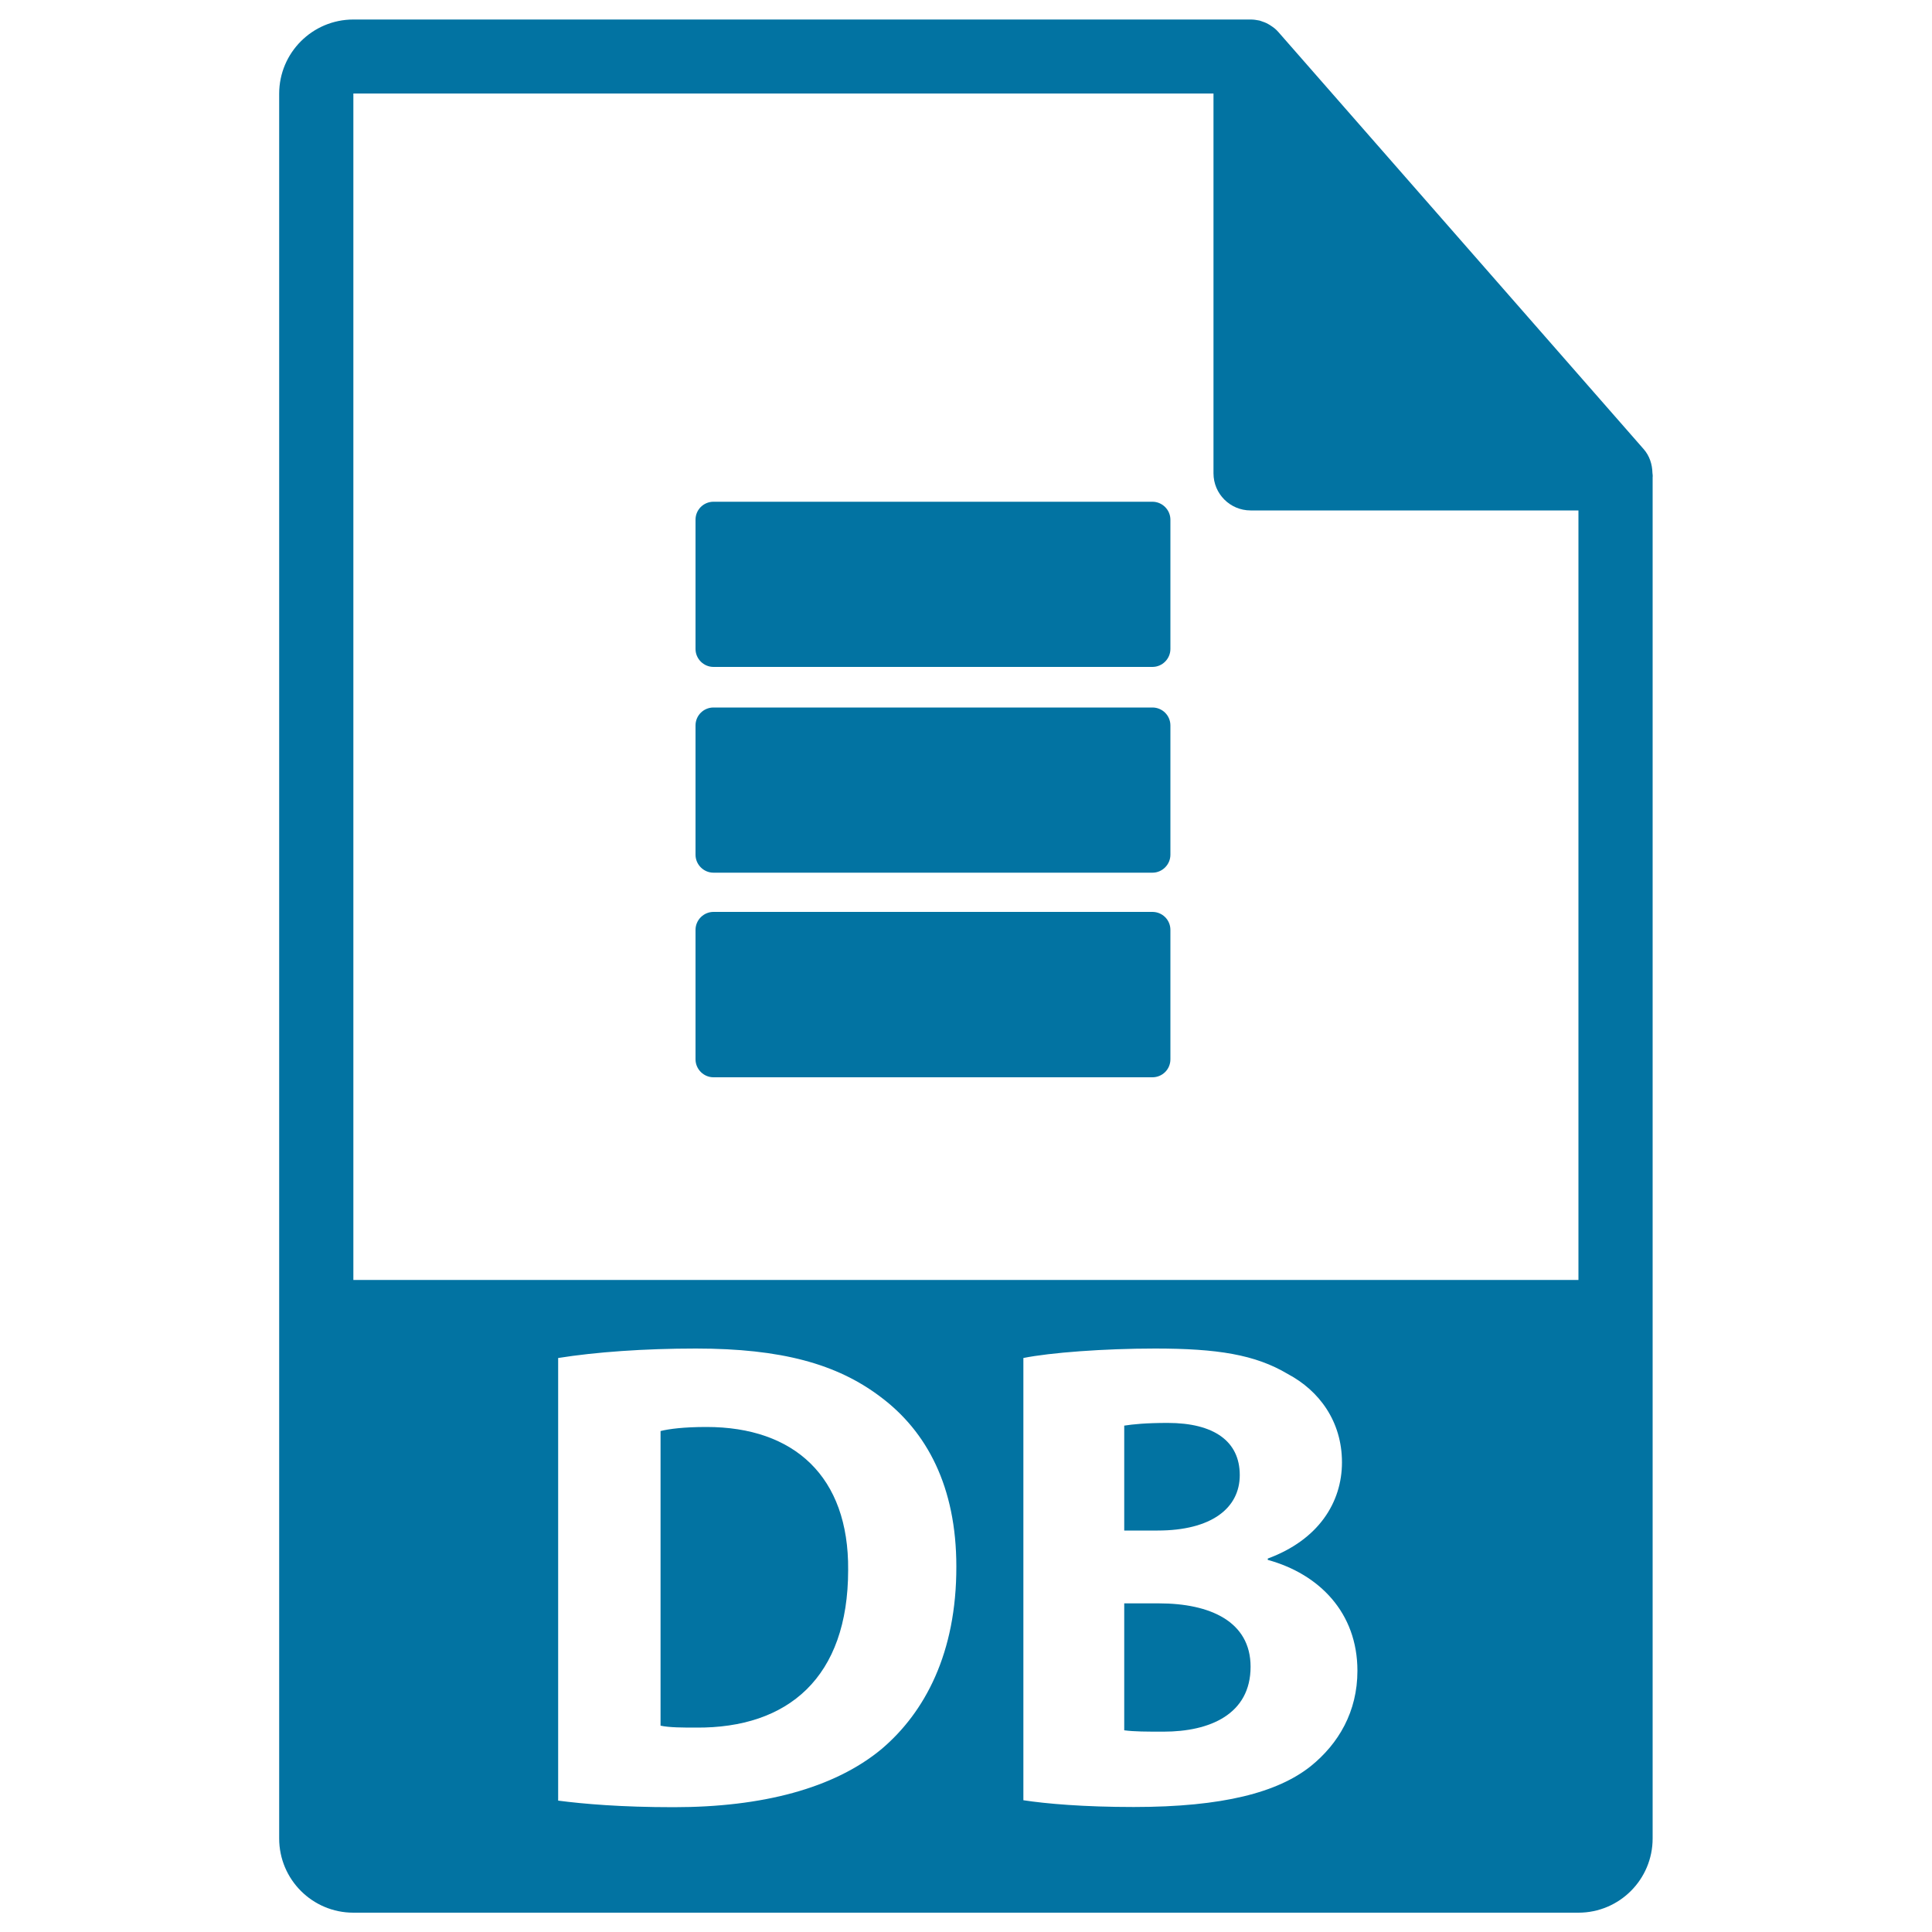 <svg xmlns="http://www.w3.org/2000/svg" viewBox="0 0 1000 1000" style="fill:#0273a2">
<title>DB File Format Variant SVG icon</title>
<g><g><path d="M599.9,829.9h-18v65.7c5.2,0.7,11.4,0.7,20.4,0.7c23.9,0,45-9,45-33.6C647.3,839.2,626.2,829.9,599.9,829.9z"/><path d="M641.7,763.5c0-17.6-13.5-27-37.3-27c-11.4,0-18,0.7-22.5,1.4v54.3h17.3C626.9,792.2,641.7,780.7,641.7,763.5z"/><path d="M365.7,738.6c-11.8,0-19.4,1-23.8,2.1v152.5c4.5,1,11.8,1,18.3,1c47.7,0.4,78.8-25.9,78.8-81.6C439.4,764.2,411,738.6,365.7,738.6z"/><path d="M855.3,244.8c-0.1-4.5-1.5-8.9-4.6-12.4l-189-215.8c0-0.1-0.1-0.1-0.1-0.1c-1.1-1.3-2.4-2.3-3.8-3.2c-0.4-0.3-0.8-0.5-1.3-0.8c-1.2-0.7-2.5-1.2-3.8-1.6c-0.4-0.1-0.7-0.3-1-0.3c-1.4-0.3-2.9-0.5-4.4-0.5H182.9c-21.2,0-38.4,17.2-38.4,38.4v903.1c0,21.2,17.2,38.4,38.4,38.4h634.1c21.2,0,38.4-17.2,38.4-38.4V247C855.5,246.3,855.4,245.6,855.3,244.8z M456.3,905.3c-24.6,20.4-61.9,30.1-107.6,30.1c-27.3,0-46.7-1.7-59.8-3.4V702.9c19.4-3.1,44.6-4.9,71.3-4.9c44.3,0,73,8,95.4,24.9c24.2,18,39.4,46.7,39.4,87.9C495.1,855.5,478.8,886.2,456.3,905.3z M678.4,914.2c-17,13.5-45.3,21.1-91.6,21.1c-26,0-45.3-1.7-57.1-3.5V702.9c13.8-2.8,41.8-4.9,68.1-4.9c32.2,0,51.9,3.1,68.8,13.2c16.2,8.6,28,24.5,28,45.7c0,20.7-12.1,40.1-38.4,49.8v0.7c26.6,7.3,46.4,27.3,46.4,57.4C702.6,885.9,692.9,902.5,678.4,914.2z M182.9,662.5V48.4h445.2v196.6c0,10.6,8.6,19.2,19.2,19.2h169.7l0,398.3L182.9,662.5L182.9,662.5z"/><path d="M596.5,259.7H369.3c-5.1,0-9.3,4.1-9.3,9.3v66.9c0,5.1,4.2,9.3,9.3,9.3h227.2c5.1,0,9.3-4.2,9.3-9.3V269C605.8,263.9,601.6,259.7,596.5,259.7z"/><path d="M596.5,366.2H369.3c-5.1,0-9.3,4.1-9.3,9.3v66.9c0,5.1,4.2,9.3,9.3,9.3h227.2c5.1,0,9.3-4.2,9.3-9.3v-66.9C605.8,370.3,601.6,366.2,596.5,366.2z"/><path d="M596.5,472H369.3c-5.1,0-9.3,4.2-9.3,9.3v67c0,5.1,4.2,9.3,9.3,9.3h227.2c5.1,0,9.3-4.1,9.3-9.3v-67C605.8,476.1,601.6,472,596.5,472z"/></g></g>
</svg>